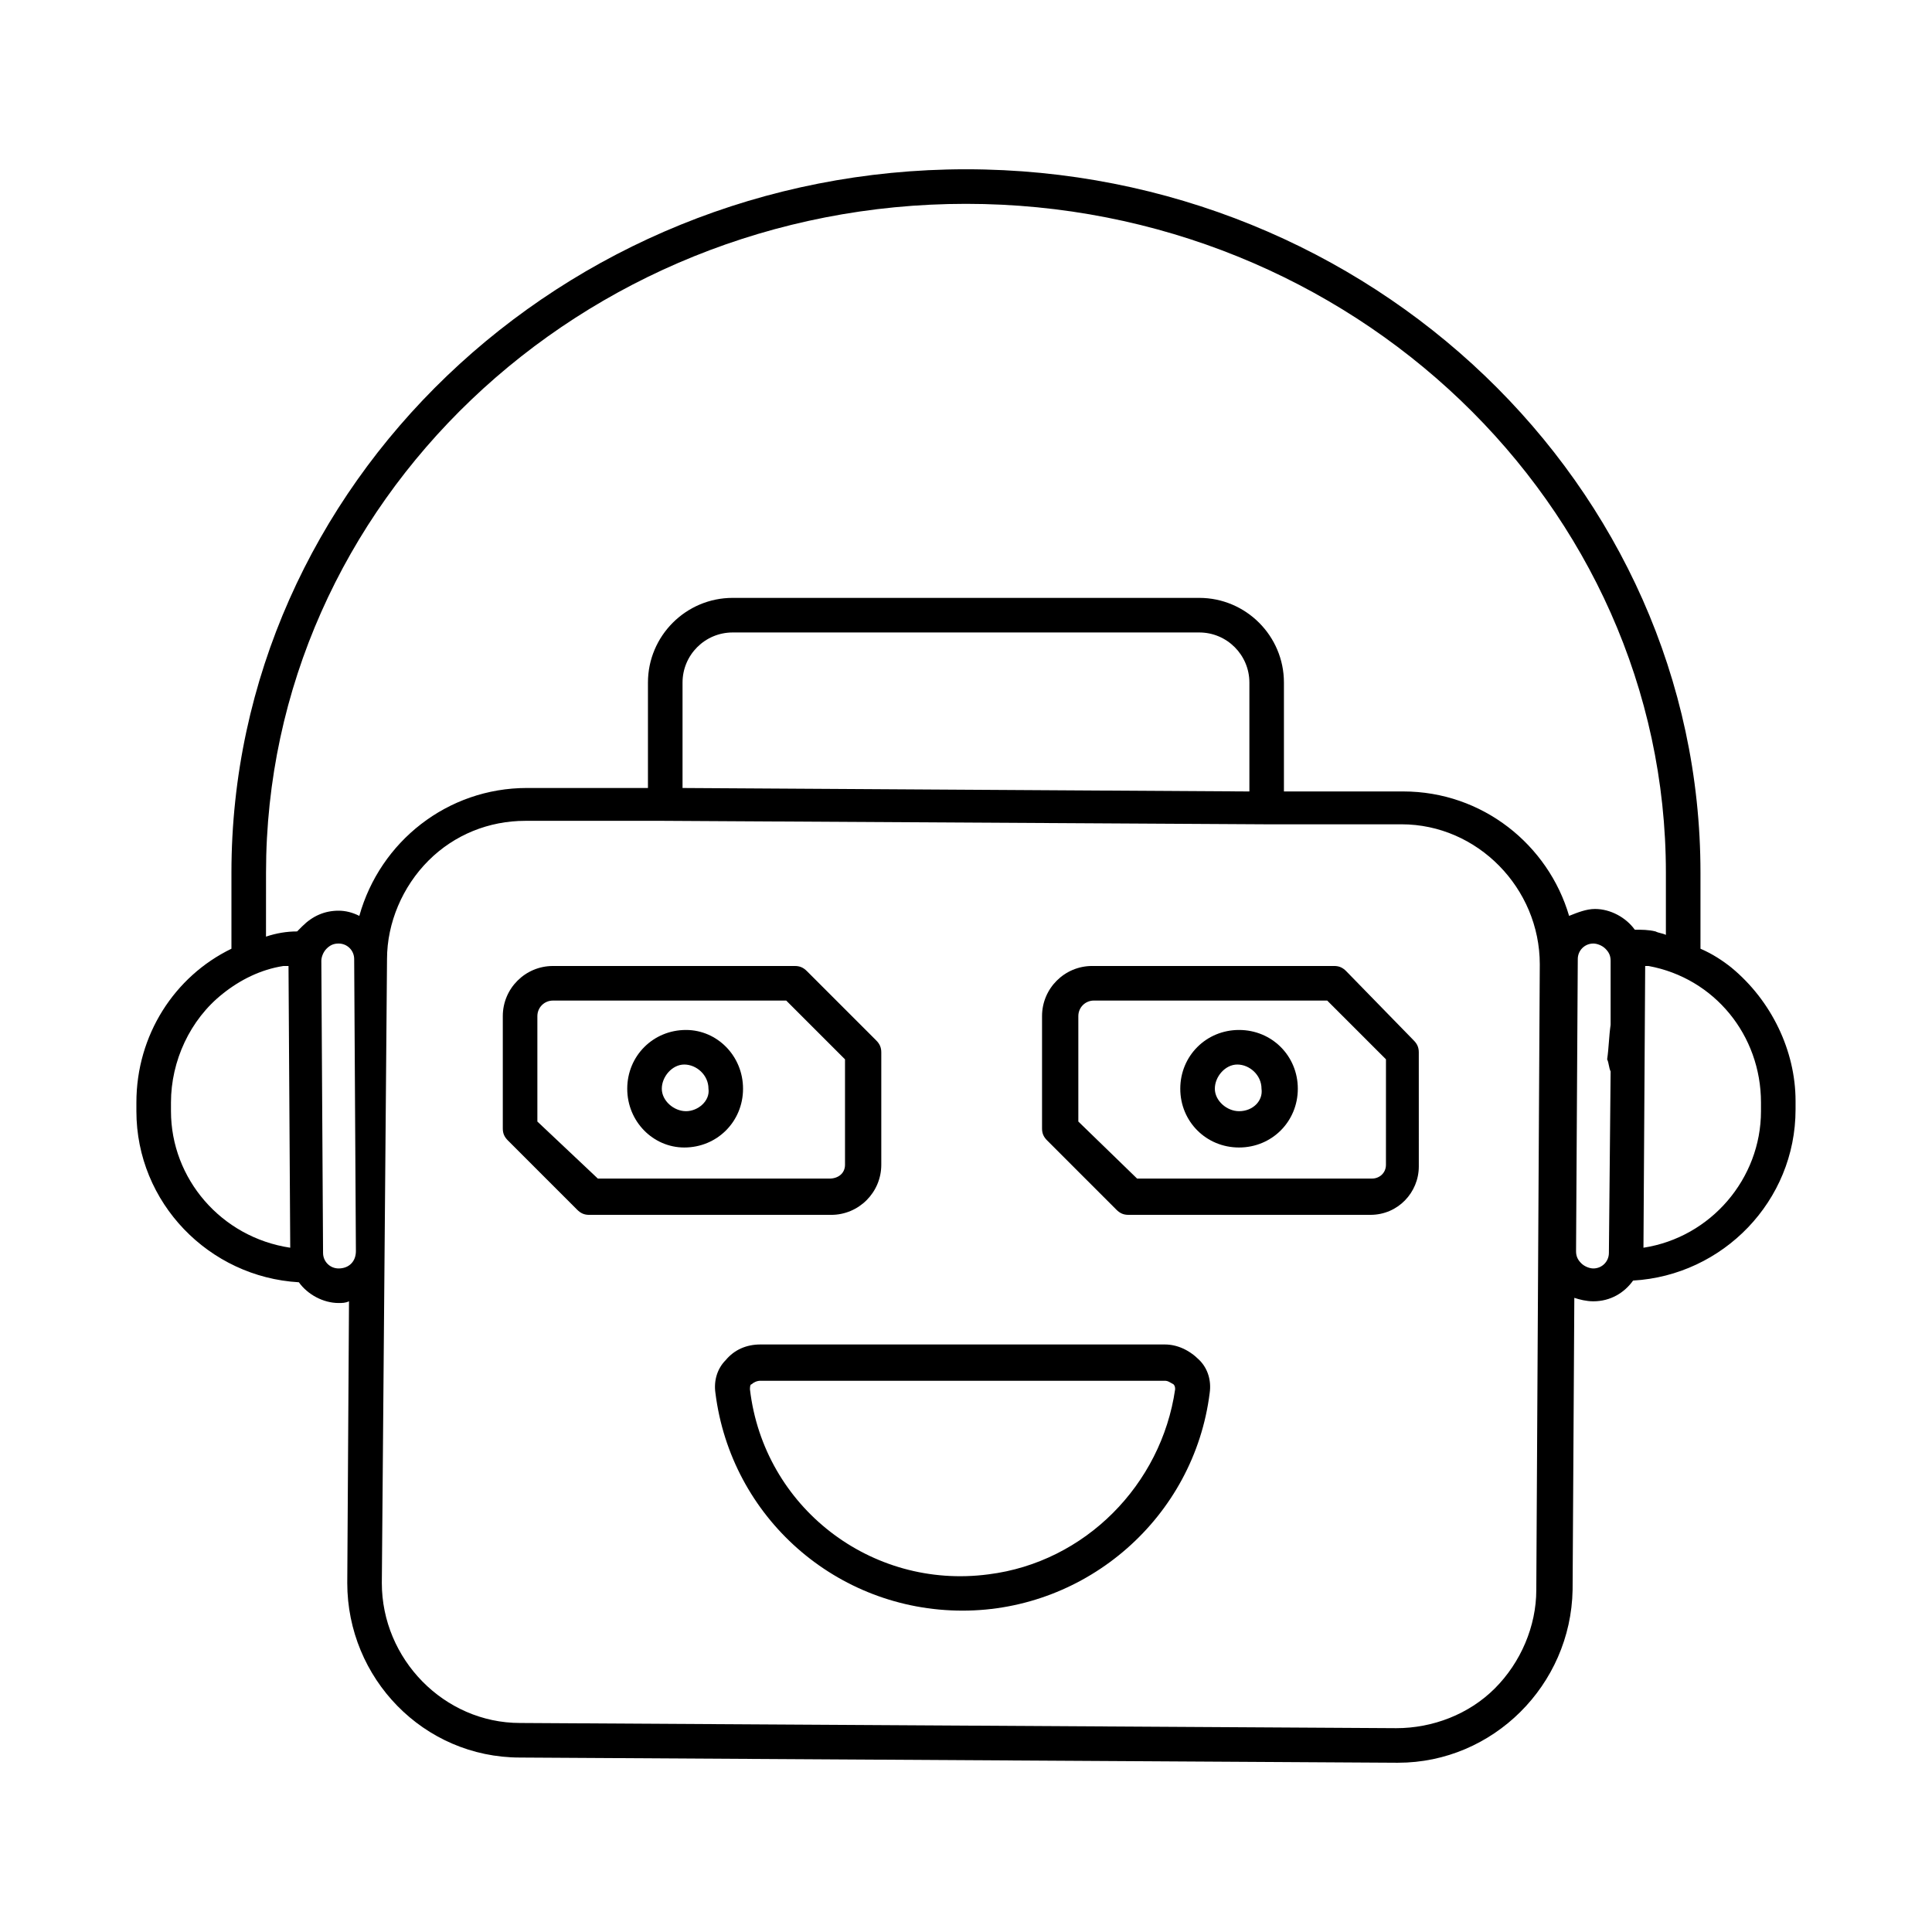 <?xml version="1.0" encoding="UTF-8"?>
<!-- Uploaded to: SVG Find, www.svgrepo.com, Generator: SVG Find Mixer Tools -->
<svg fill="#000000" width="800px" height="800px" version="1.1" viewBox="144 144 512 512" xmlns="http://www.w3.org/2000/svg">
 <g>
  <path d="m602.89 400.46c-2.289-1.832-5.039-3.664-8.246-5.039v-20.152c0.004-102.59-87.477-186.41-194.65-186.41-107.18 0-194.66 83.816-194.66 186.41v20.152c-15.113 7.328-25.188 22.902-25.188 40.762v2.289c0 24.273 19.238 43.969 43.055 45.344 2.289 3.207 6.414 5.496 10.535 5.496 0.918 0 1.832 0 2.75-0.457v0.457l-0.457 74.199c0 25.191 20.152 46.258 45.801 46.258l232.21 1.375h0.457c25.191 0 45.801-20.609 46.258-45.801l0.457-77.402c1.375 0.457 3.207 0.918 5.039 0.918 4.582 0 8.246-2.289 10.535-5.496 23.816-1.375 43.055-21.07 43.055-45.344v-2.289c-0.008-13.285-6.422-26.566-16.957-35.27zm-388.39-25.191c0-98.016 83.359-177.25 185.49-177.25 102.14 0 185.49 79.695 185.49 177.25v16.488c-0.918-0.457-1.832-0.457-2.75-0.918-1.832-0.457-3.664-0.457-5.496-0.457-2.289-3.207-6.414-5.496-10.535-5.496-2.289 0-4.582 0.918-6.871 1.832-5.496-18.777-22.902-32.977-43.969-32.977h-31.602v-28.855c0-12.367-10.078-22.441-22.441-22.441h-123.66c-12.367 0-22.441 10.078-22.441 22.441v27.938h-32.062c-21.07 0-38.93 14.199-44.426 33.895-1.832-0.918-3.664-1.375-5.496-1.375-3.664 0-6.871 1.375-9.617 4.121-0.457 0.457-0.918 0.918-1.375 1.375-2.75 0-5.496 0.457-8.246 1.375zm110.38-22.441v-27.938c0-7.328 5.953-13.281 13.281-13.281h123.66c7.328 0 13.281 5.953 13.281 13.281v28.855zm-135.57 85.648v-2.289c0-10.992 5.039-21.984 13.742-28.855 4.582-3.664 10.078-6.414 16.031-7.328h1.375l0.457 74.656c-18.324-2.75-31.605-18.324-31.605-36.184zm44.426 41.676c-2.289 0-4.121-1.832-4.121-4.121l-0.457-77.402c0-0.918 0.457-2.289 1.375-3.207 0.918-0.918 1.832-1.375 3.207-1.375 2.289 0 4.121 1.832 4.121 4.121l0.457 77.402c-0.004 2.75-1.836 4.582-4.582 4.582zm317.4 85.191c0 9.617-4.121 19.238-10.992 26.105-6.871 6.871-16.488 10.535-26.105 10.535l-232.21-1.375c-20.152 0-36.641-16.945-36.641-37.098l1.375-165.34c0-9.617 4.121-19.238 10.992-26.105 6.871-6.871 16.031-10.535 25.648-10.535h36.641l159.39 0.918h36.184c20.152 0 36.641 16.945 36.641 37.098zm19.238-89.312c0 2.289-1.832 4.121-4.121 4.121-0.918 0-2.289-0.457-3.207-1.375-0.918-0.918-1.375-1.832-1.375-3.207l0.457-77.402c0-2.289 1.832-4.121 4.121-4.121 0.918 0 2.289 0.457 3.207 1.375 0.918 0.918 1.375 1.832 1.375 3.207v16.945c-0.457 3.207-0.457 5.953-0.918 9.16 0.457 0.918 0.457 2.289 0.918 3.207zm40.305-37.555c0 17.863-13.281 33.434-31.145 36.184l0.457-74.656h0.918c17.406 3.207 29.77 18.32 29.77 36.184z"/>
  <path d="m452.67 500.3h-107.17c-3.664 0-6.871 1.375-9.16 4.121-2.289 2.289-3.207 5.496-2.75 8.703 4.121 32.977 32.062 57.711 65.496 57.711 32.977 0 61.375-24.734 65.496-57.711 0.457-3.207-0.457-6.414-2.75-8.703-2.746-2.746-5.953-4.121-9.16-4.121zm-46.715 60.918c-31.145 4.121-59.543-17.863-63.207-49.008 0-0.457 0-1.375 0.457-1.375 0.457-0.457 1.375-0.918 2.289-0.918h107.18c0.918 0 1.375 0.457 2.289 0.918 0.457 0.457 0.457 0.918 0.457 1.375-3.66 25.191-23.812 45.801-49.461 49.008z"/>
  <path d="m377.55 452.67v-29.77c0-1.375-0.457-2.289-1.375-3.207l-18.32-18.32c-0.918-0.918-1.832-1.375-3.207-1.375h-64.121c-7.328 0-13.281 5.953-13.281 13.281v29.77c0 1.375 0.457 2.289 1.375 3.207l18.32 18.32c0.918 0.918 1.832 1.375 3.207 1.375h64.121c7.328 0.004 13.281-5.953 13.281-13.281zm-91.141-11.449v-27.938c0-2.289 1.832-4.121 4.121-4.121h61.832l15.574 15.574v27.938c0 2.289-1.832 3.664-4.121 3.664l-61.379-0.004z"/>
  <path d="m500.76 401.37c-0.918-0.918-1.832-1.375-3.207-1.375h-64.121c-7.328 0-13.281 5.953-13.281 13.281v29.77c0 1.375 0.457 2.289 1.375 3.207l18.32 18.32c0.918 0.918 1.832 1.375 3.207 1.375h64.121c7.328 0 12.824-5.953 12.824-12.824l-0.004-30.227c0-1.375-0.457-2.289-1.375-3.207zm10.531 51.297c0 2.289-1.832 3.664-3.664 3.664h-62.289l-15.57-15.113v-27.938c0-2.289 1.832-4.121 4.121-4.121h61.832l15.574 15.574z"/>
  <path d="m325.8 416.95c-8.703 0-15.574 6.871-15.574 15.574s6.871 15.574 15.113 15.574c8.703 0 15.574-6.871 15.574-15.574s-6.867-15.574-15.113-15.574zm0 21.527c-3.207 0-6.414-2.75-6.414-5.953 0-3.207 2.75-6.414 5.953-6.414 3.207 0 6.414 2.75 6.414 6.414 0.461 3.203-2.746 5.953-5.953 5.953z"/>
  <path d="m472.36 416.95c-8.703 0-15.574 6.871-15.574 15.574s6.871 15.574 15.574 15.574 15.574-6.871 15.574-15.574-6.871-15.574-15.574-15.574zm0 21.527c-3.207 0-6.414-2.75-6.414-5.953 0-3.207 2.75-6.414 5.953-6.414 3.207 0 6.414 2.75 6.414 6.414 0.461 3.203-2.289 5.953-5.953 5.953z"/>
 </g>
</svg>